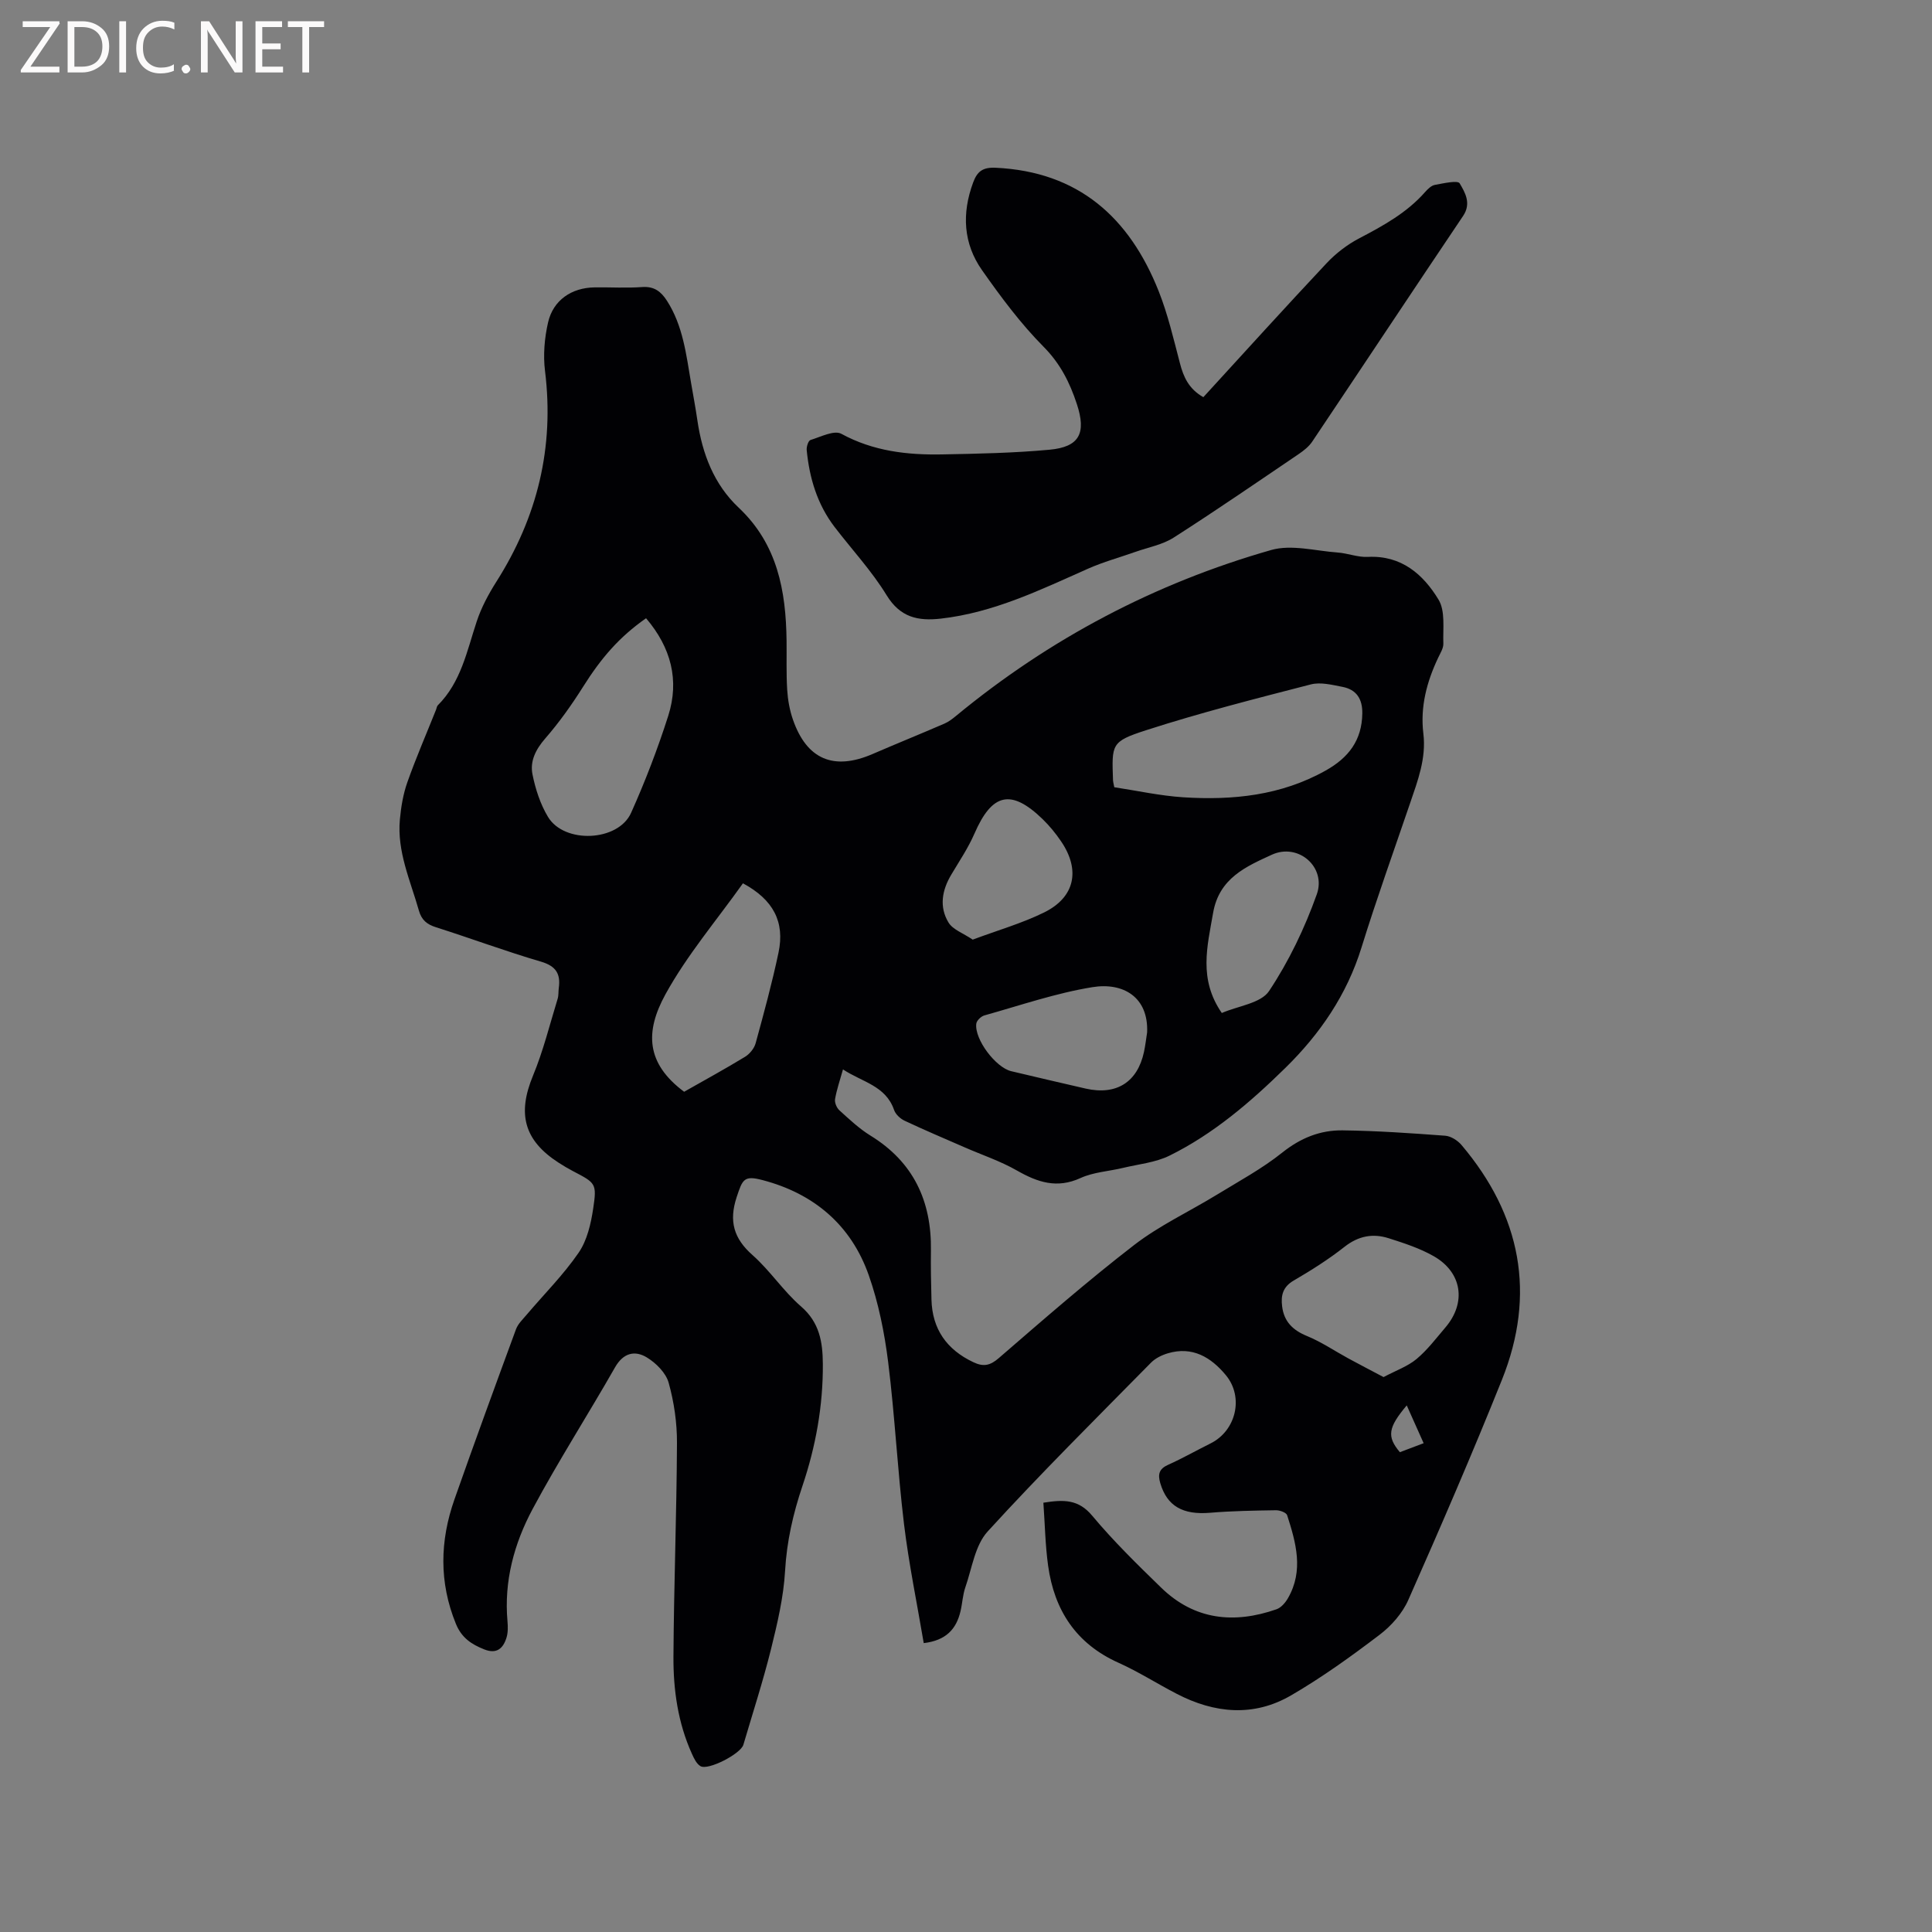 <svg enable-background="new 0 0 400 400" viewBox="0 0 400 400" xmlns="http://www.w3.org/2000/svg"><rect x="0" y="0" width="400" height="400" fill="#808080" stroke="none"/><path d="m191.25 340.19c-1.39-8.24-3.09-16.42-4.09-24.69-1.34-11.14-1.89-22.38-3.28-33.52-.76-6.06-1.99-12.2-4.01-17.95-3.65-10.39-11.35-16.91-21.98-19.7-3.86-1.02-4.15-.18-5.38 3.55-1.62 4.94-.61 8.53 3.3 11.98 3.63 3.21 6.37 7.45 10.03 10.62 3.83 3.31 4.49 7.35 4.52 11.89.06 8.67-1.47 17.11-4.22 25.27-1.94 5.76-3.25 11.49-3.6 17.61-.31 5.42-1.59 10.84-2.9 16.15-1.66 6.67-3.79 13.23-5.73 19.83-.56 1.89-7.31 5.38-8.89 4.43-.81-.48-1.34-1.6-1.76-2.54-2.9-6.4-3.87-13.25-3.83-20.16.09-14.73.66-29.46.73-44.2.02-4.17-.6-8.46-1.72-12.47-.57-2.05-2.61-4.09-4.52-5.25-2.45-1.49-4.85-.98-6.57 2.03-5.61 9.84-11.74 19.39-17.08 29.36-3.82 7.14-5.95 14.94-5.2 23.25.1 1.14.12 2.39-.23 3.46-.7 2.18-2.03 3.36-4.58 2.35-2.66-1.05-4.7-2.41-5.87-5.29-3.51-8.6-3.32-17.18-.3-25.77 4.14-11.78 8.43-23.5 12.74-35.22.41-1.12 1.39-2.04 2.19-2.99 3.62-4.27 7.63-8.27 10.78-12.86 1.76-2.56 2.55-6.02 3.02-9.18.78-5.19.49-5.26-4.19-7.71-1.03-.54-2.04-1.14-3.01-1.77-7.16-4.63-8.53-10.13-5.27-17.99 2.13-5.14 3.47-10.61 5.11-15.94.21-.69.13-1.47.23-2.21.4-2.92-.56-4.54-3.68-5.46-7.31-2.14-14.47-4.81-21.74-7.12-1.9-.6-3-1.51-3.55-3.48-1.76-6.19-4.54-12.18-3.93-18.83.24-2.6.68-5.27 1.55-7.72 1.8-5.08 3.95-10.03 5.95-15.04.12-.29.14-.67.35-.88 4.82-4.81 6.03-11.25 8.06-17.37.95-2.87 2.43-5.64 4.06-8.21 8.5-13.38 12.04-27.82 10.08-43.65-.41-3.28-.11-6.81.63-10.04 1.06-4.62 4.86-7.19 9.62-7.26 3.29-.05 6.59.17 9.86-.07 2.5-.18 3.91.93 5.15 2.86 3.31 5.17 3.97 11.1 4.97 16.94.45 2.61.94 5.21 1.32 7.83 1.01 6.89 3.42 13.22 8.54 18.04 8.04 7.57 9.79 17.22 9.92 27.54.04 3.39-.08 6.79.13 10.18.13 2.09.51 4.23 1.2 6.2 2.86 8.23 8.46 10.56 16.48 7.09 4.95-2.14 9.94-4.16 14.89-6.3.85-.37 1.63-.97 2.35-1.56 19.38-16 41.19-27.5 65.3-34.38 4.19-1.19 9.14.19 13.73.52 2.1.15 4.21 1.02 6.27.91 6.95-.36 11.46 3.62 14.63 8.84 1.44 2.37.89 6.02 1 9.09.04.97-.63 2-1.08 2.96-2.35 4.97-3.73 10.13-3.06 15.67.63 5.15-1.17 9.8-2.77 14.5-3.38 9.92-6.93 19.78-10.03 29.79-3.03 9.8-8.59 17.91-15.77 24.95-7.2 7.06-14.87 13.66-23.98 18.16-2.92 1.44-6.39 1.76-9.63 2.54-2.94.71-6.11.87-8.8 2.1-4.89 2.24-8.89.88-13.17-1.56-3.43-1.96-7.25-3.23-10.88-4.82-4.13-1.8-8.28-3.56-12.36-5.48-.9-.42-1.88-1.33-2.19-2.23-1.73-5.04-6.62-5.78-10.58-8.4-.64 2.3-1.31 4.2-1.64 6.16-.12.72.34 1.81.91 2.32 2.04 1.85 4.08 3.78 6.4 5.21 8.92 5.48 12.68 13.56 12.54 23.78-.05 3.39.02 6.79.11 10.18.16 6.12 3.15 10.35 8.65 12.96 2.08.99 3.46.75 5.3-.85 9.21-7.96 18.39-15.98 28.02-23.41 5.25-4.05 11.4-6.91 17.09-10.39 4.59-2.81 9.39-5.4 13.57-8.74 3.79-3.03 7.88-4.67 12.51-4.6 7.08.09 14.16.58 21.23 1.11 1.18.09 2.57.98 3.37 1.92 12.31 14.54 15.49 30.83 8.37 48.61-6.14 15.32-12.7 30.48-19.38 45.57-1.22 2.77-3.52 5.38-5.96 7.23-5.88 4.47-11.92 8.82-18.3 12.53-7.76 4.52-15.86 3.75-23.69-.31-4.04-2.09-7.91-4.57-12.05-6.43-8.79-3.94-13.3-10.88-14.58-20.1-.59-4.26-.66-8.59-.98-13.04 4.23-.68 7.27-.71 10.1 2.68 4.4 5.27 9.35 10.11 14.29 14.91 6.9 6.71 15.1 7.54 23.88 4.47.95-.33 1.83-1.36 2.36-2.28 3.31-5.73 1.67-11.5-.16-17.19-.18-.55-1.51-1.04-2.3-1.03-4.54.07-9.1.14-13.62.52-5.69.48-8.95-1.38-10.35-6.14-.53-1.81-.26-2.94 1.61-3.78 2.99-1.34 5.85-2.97 8.79-4.43 5.28-2.61 6.97-9.58 3.17-14.15-3.07-3.7-6.93-6.03-12.01-4.51-1.24.37-2.57 1.02-3.46 1.92-11.38 11.56-22.91 22.99-33.84 34.97-2.62 2.87-3.24 7.61-4.61 11.54-.55 1.58-.62 3.33-1.01 4.98-.88 3.74-3.04 6.04-7.61 6.59zm39.45-177.2c4.71.71 9.48 1.77 14.29 2.08 10.25.65 20.24-.36 29.48-5.54 4.73-2.65 7.5-6.25 7.58-11.81.05-3-1.2-4.95-4.1-5.51-2.16-.42-4.55-1.03-6.56-.51-11.44 2.95-22.91 5.87-34.15 9.5-7.23 2.34-7.06 2.88-6.8 10.39 0 .21.07.41.26 1.4zm-96.94-34.99c-5.56 3.89-9.29 8.23-13.04 14.19-2.36 3.74-4.95 7.39-7.85 10.72-1.97 2.27-3.18 4.7-2.62 7.44.61 3.03 1.62 6.14 3.2 8.77 3.38 5.63 14.54 5.13 17.21-.83 2.93-6.53 5.51-13.26 7.69-20.08 2.35-7.37.59-14.13-4.59-20.21zm152.69 157.11c2.58-1.37 4.99-2.21 6.83-3.74 2.25-1.88 4.06-4.29 5.98-6.54 4.36-5.11 3.47-11.36-2.37-14.72-2.89-1.66-6.16-2.72-9.36-3.74-3.27-1.05-6.27-.5-9.15 1.76-3.31 2.61-6.91 4.88-10.56 7.01-2.24 1.31-2.65 3.09-2.37 5.32.38 3.15 2.2 4.94 5.15 6.15 2.98 1.22 5.7 3.08 8.55 4.63 2.31 1.26 4.65 2.46 7.3 3.87zm-132.63-102.23c-5.48 7.7-11.59 14.88-16.04 22.97-4.24 7.72-4.09 14.26 3.86 20.19 4.19-2.38 8.46-4.71 12.61-7.24.97-.59 1.91-1.75 2.2-2.82 1.7-6.21 3.4-12.44 4.73-18.74 1.35-6.39-1.09-10.98-7.36-14.36zm83.68 30.86c.3-7.32-4.96-10.39-11.32-9.36-7.58 1.23-14.94 3.77-22.37 5.85-.69.19-1.6 1.06-1.68 1.71-.41 3.23 4.03 9.09 7.24 9.84 5.14 1.2 10.26 2.44 15.41 3.6 6.36 1.44 10.72-1.32 12.07-7.59.28-1.33.44-2.69.65-4.05zm15.46-4.01c3.38-1.47 8.09-2 9.79-4.55 4.1-6.16 7.39-13.04 9.88-20.03 2-5.62-3.83-10.7-9.31-8.19-5.26 2.42-10.91 4.81-12.16 12.05-1.21 6.96-3.04 13.7 1.8 20.72zm-51.57-15.19c5.21-1.95 10.19-3.37 14.77-5.62 6.39-3.14 7.57-8.77 3.54-14.71-1.12-1.66-2.42-3.24-3.85-4.63-6.53-6.31-10.47-5.36-14.11 3.03-1.29 2.96-3.13 5.69-4.79 8.48-1.93 3.23-2.53 6.68-.57 9.91.89 1.47 3.02 2.19 5.01 3.54zm93.36 104.26c-1.27-2.83-2.37-5.29-3.5-7.83-3.88 4.62-4.15 6.45-1.42 9.69 1.49-.57 3.03-1.15 4.92-1.86z" fill="#010104"/><path d="m249.14 82.23c8.58-9.37 16.97-18.64 25.53-27.75 1.91-2.03 4.25-3.83 6.71-5.12 5-2.62 9.89-5.3 13.68-9.61.55-.62 1.28-1.34 2.02-1.47 1.75-.32 4.73-1 5.13-.32 1.1 1.88 2.46 4.13.72 6.73-10.47 15.55-20.82 31.19-31.26 46.76-.68 1.01-1.74 1.84-2.76 2.54-8.59 5.82-17.15 11.71-25.89 17.3-2.32 1.49-5.26 2.02-7.92 2.96-3.27 1.16-6.65 2.08-9.81 3.48-9.87 4.38-19.58 9.12-30.52 10.35-4.73.53-8.39-.25-11.21-4.85-3.08-5.03-7.17-9.43-10.78-14.14-3.58-4.69-5.2-10.12-5.76-15.9-.07-.69.33-1.95.78-2.09 2.11-.65 4.9-2.09 6.38-1.29 6.62 3.61 13.66 4.41 20.91 4.27 7.4-.14 14.82-.29 22.19-.97 6.22-.57 7.66-3.42 5.67-9.46-1.46-4.44-3.42-8.36-6.89-11.86-4.74-4.78-8.83-10.29-12.72-15.82-3.92-5.56-4.23-11.79-1.86-18.19.85-2.3 1.99-3.17 4.65-3.05 17.15.81 27.7 10.29 33.76 25.55 1.9 4.79 3.08 9.88 4.39 14.88.74 2.88 1.84 5.36 4.86 7.07z" fill="#010104"/><g fill="#fbfafa"><path d="m12.4 4.8-6.1 9h6v1.2h-8v-.5l6.1-8.9h-5.7v-1.2h7.6v.4z"/><path d="m14 15v-10.6h3c1.6 0 2.9.5 4 1.4s1.6 2.2 1.6 3.8-.5 3-1.6 3.9-2.4 1.5-4 1.5zm1.4-9.4v8.2h1.6c1.3 0 2.4-.4 3.1-1.1s1.1-1.8 1.1-3.1-.4-2.3-1.2-3-1.8-1-3.1-1z"/><path d="m26.1 4.4v10.6h-1.4v-10.6z"/><path d="m36.1 14.6c-.8.4-1.8.6-2.9.6-1.5 0-2.7-.5-3.6-1.4s-1.4-2.2-1.4-3.8c0-1.7.5-3.1 1.5-4.1s2.3-1.6 3.9-1.6c1 0 1.8.1 2.5.4v1.4c-.8-.4-1.6-.6-2.5-.6-1.2 0-2.1.4-2.9 1.2s-1.1 1.8-1.1 3.2c0 1.3.3 2.3 1 3s1.6 1.1 2.7 1.1c1 0 2-.2 2.7-.7v1.3z"/><path d="m37.6 14.3c0-.2.1-.5.3-.6s.4-.3.6-.3c.3 0 .5.1.6.3s.3.4.3.6-.1.4-.3.6-.4.3-.6.3c-.3 0-.5-.1-.6-.3s-.3-.4-.3-.6z"/><path d="m50.2 15h-1.6l-5.3-8.2c-.2-.2-.3-.5-.4-.7 0 .2.1.7.1 1.5v7.4h-1.4v-10.6h1.7l5.2 8.1c.2.4.4.6.4.7 0-.3-.1-.8-.1-1.5v-7.3h1.4z"/><path d="m58.6 15h-5.7v-10.6h5.5v1.2h-4.1v3.4h3.8v1.2h-3.8v3.6h4.3z"/><path d="m67.1 5.6h-3.1v9.4h-1.4v-9.4h-3v-1.2h7.5z"/></g></svg>